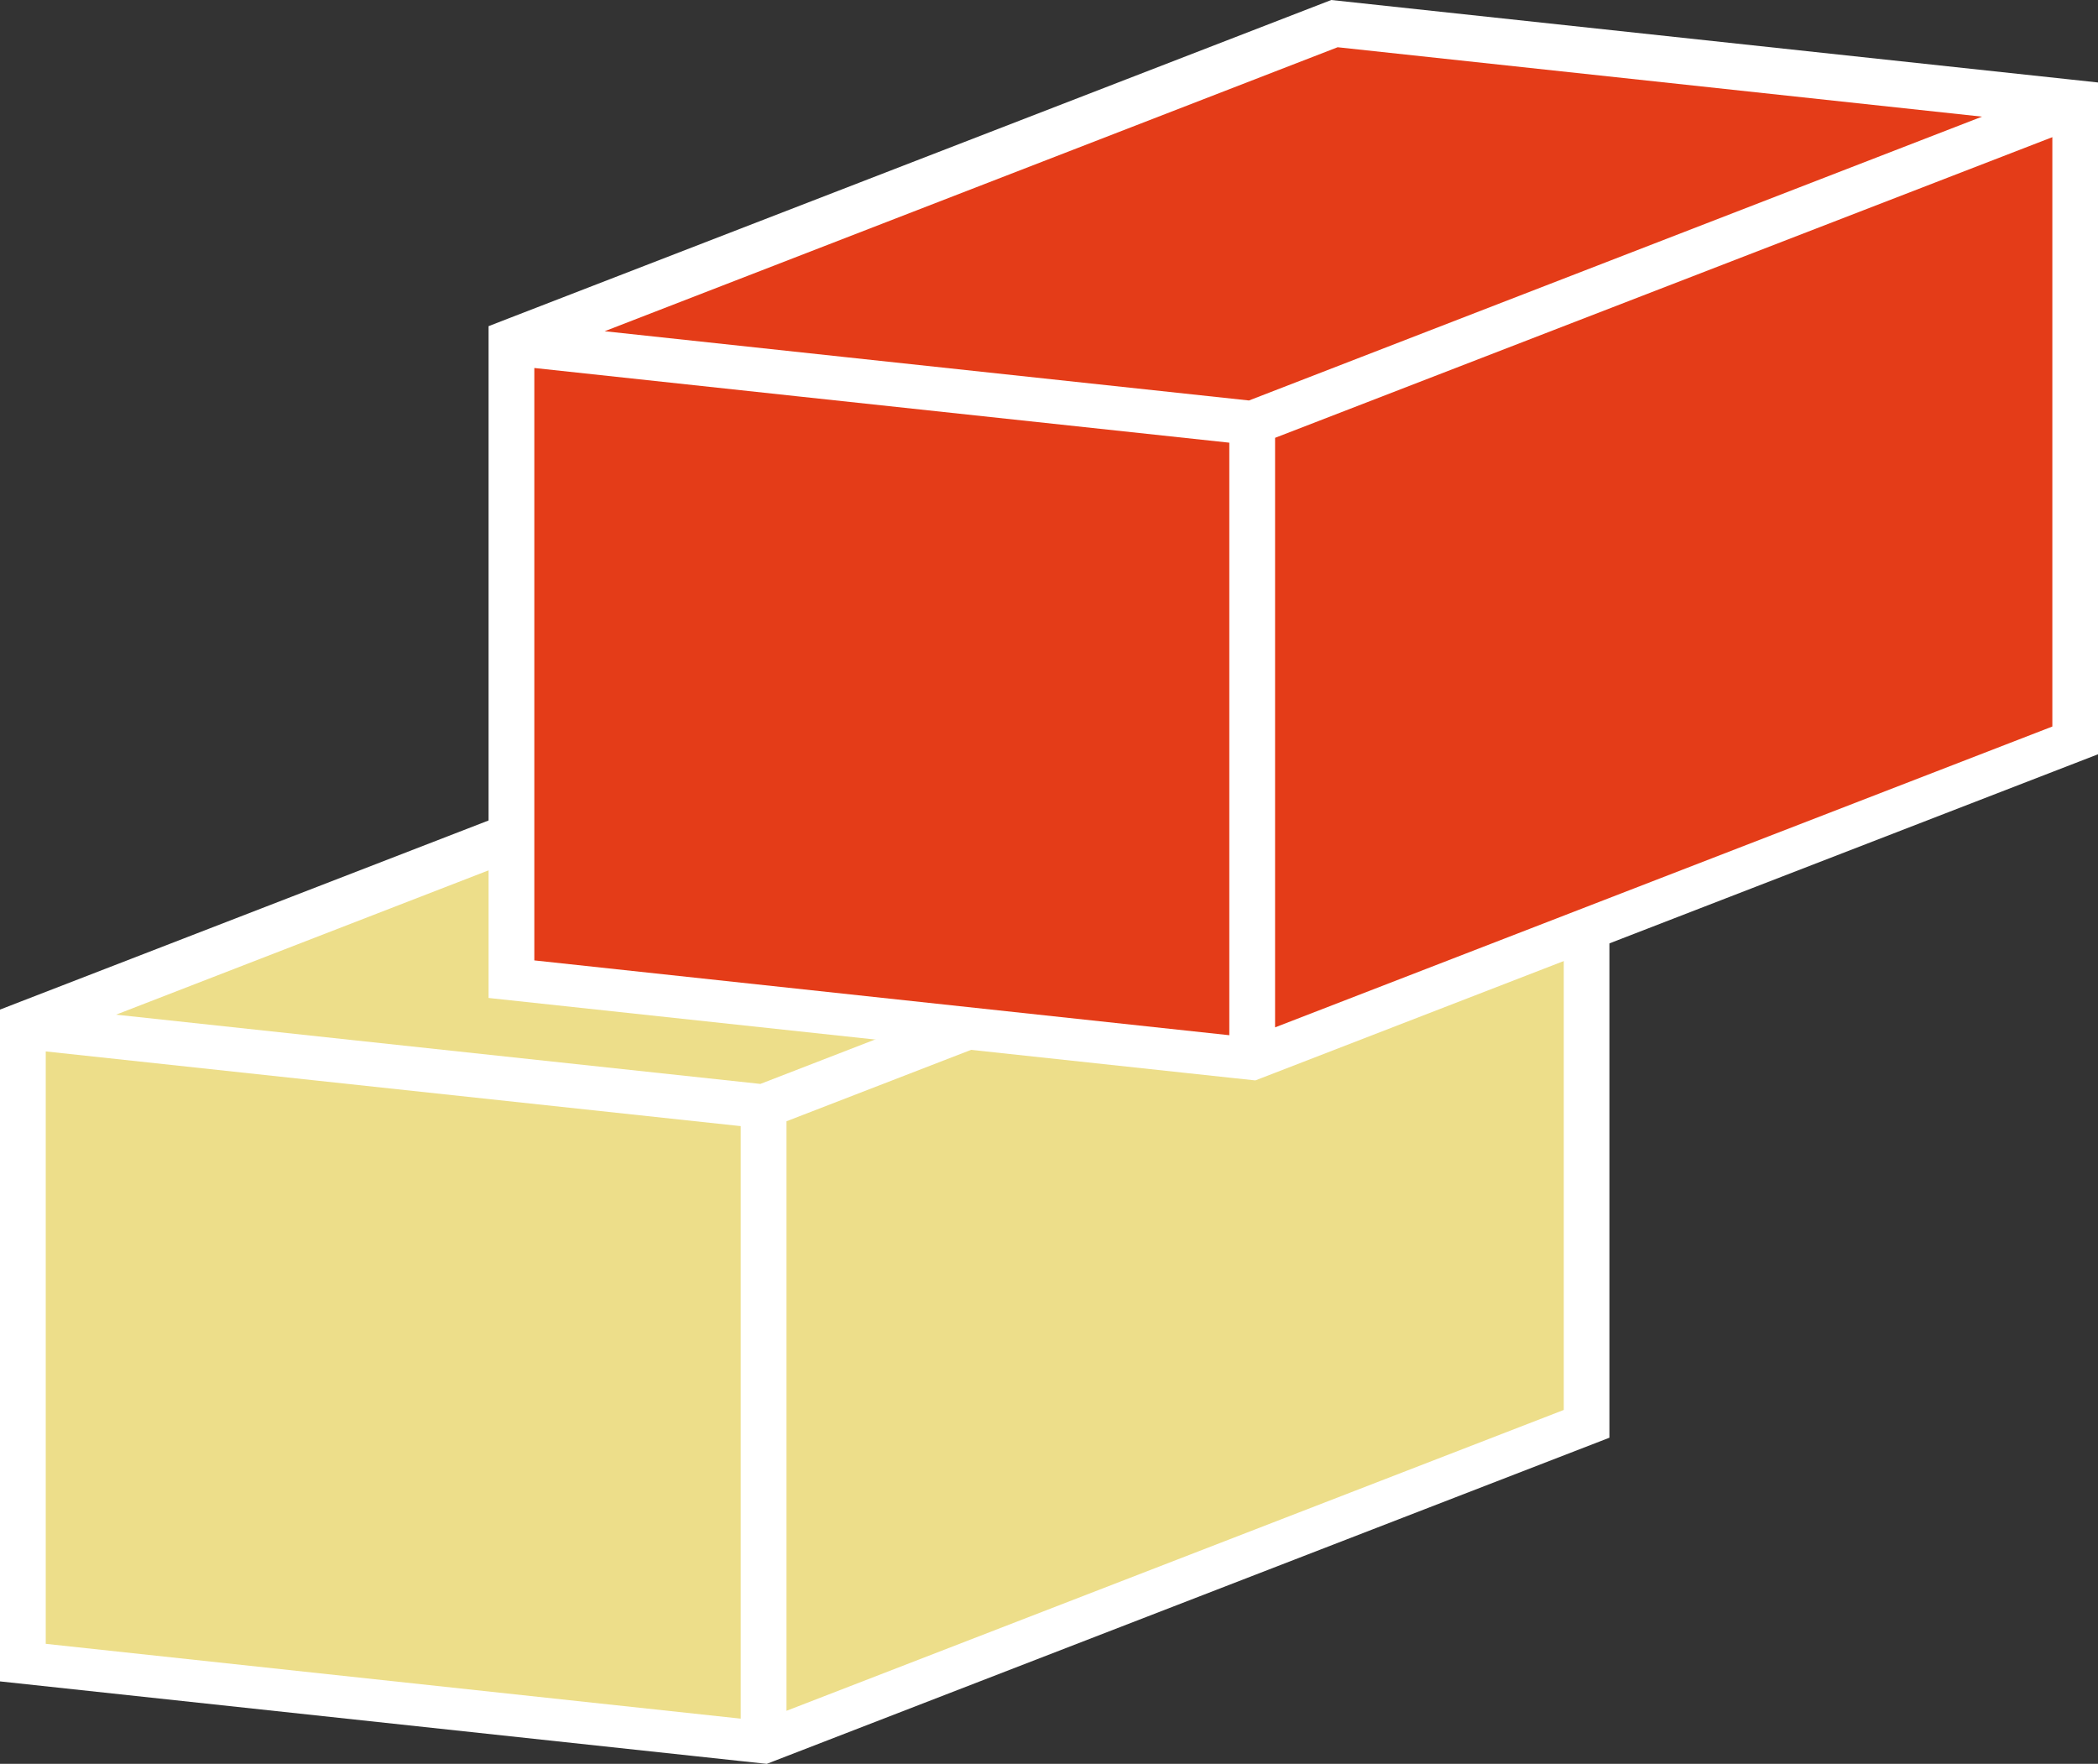 <svg id="okt" xmlns="http://www.w3.org/2000/svg" width="68.705" height="57.762" viewBox="0 0 68.705 57.762">
  <rect x="0" y="0" width="68.705" height="57.762" fill="#333333" stroke="none"/>
  <g id="Gruppe_3565" data-name="Gruppe 3565" transform="translate(0 22.381)">
    <g id="Gruppe_2351" data-name="Gruppe 2351">
      <path id="Pfad_717" data-name="Pfad 717" d="M22.242,1.119-2.015-1.49-28.967,8.941l-.644.25v22L-5.354,33.8l.853.091.644-.249L23.094,23.211v-22Z" transform="translate(29.611 1.49)" fill="#fff"/>
    </g>
    <g id="Gruppe_2352" data-name="Gruppe 2352" transform="translate(1.498 12.051)">
      <path id="Pfad_718" data-name="Pfad 718" d="M0,0V19.4L22.759,21.85V2.446L8.789.946Z" fill="#edde8a"/>
    </g>
    <g id="Gruppe_2353" data-name="Gruppe 2353" transform="translate(3.801 1.551)">
      <path id="Pfad_719" data-name="Pfad 719" d="M19.348.973-1.754-1.3-25.758,8l7.8.839,13.3,1.429Z" transform="translate(25.758 1.296)" fill="#edde8a"/>
    </g>
    <g id="Gruppe_2354" data-name="Gruppe 2354" transform="translate(25.756 4.488)">
      <path id="Pfad_720" data-name="Pfad 720" d="M0,12.506,25.454,2.654v-19.3L0-6.8Z" transform="translate(0 16.65)" fill="#edde8a"/>
    </g>
  </g>
  <g id="Gruppe_3570" data-name="Gruppe 3570" transform="translate(16)">
    <g id="Gruppe_2351-2" data-name="Gruppe 2351">
      <path id="Pfad_717-2" data-name="Pfad 717" d="M22.242,1.119-2.015-1.49-28.967,8.941l-.644.25v22L-5.354,33.8l.853.091.644-.249L23.094,23.211v-22Z" transform="translate(29.611 1.49)" fill="#fff"/>
    </g>
    <g id="Gruppe_2352-2" data-name="Gruppe 2352" transform="translate(1.498 12.051)">
      <path id="Pfad_718-2" data-name="Pfad 718" d="M0,0V19.4L22.759,21.85V2.446L8.789.946Z" fill="#e43c18"/>
    </g>
    <g id="Gruppe_2353-2" data-name="Gruppe 2353" transform="translate(3.801 1.551)">
      <path id="Pfad_719-2" data-name="Pfad 719" d="M19.348.973-1.754-1.3-25.758,8l7.8.839,13.3,1.429Z" transform="translate(25.758 1.296)" fill="#e43c18"/>
    </g>
    <g id="Gruppe_2354-2" data-name="Gruppe 2354" transform="translate(25.756 4.488)">
      <path id="Pfad_720-2" data-name="Pfad 720" d="M0,12.506,25.454,2.654v-19.3L0-6.8Z" transform="translate(0 16.65)" fill="#e43c18"/>
    </g>
  </g>
</svg>

